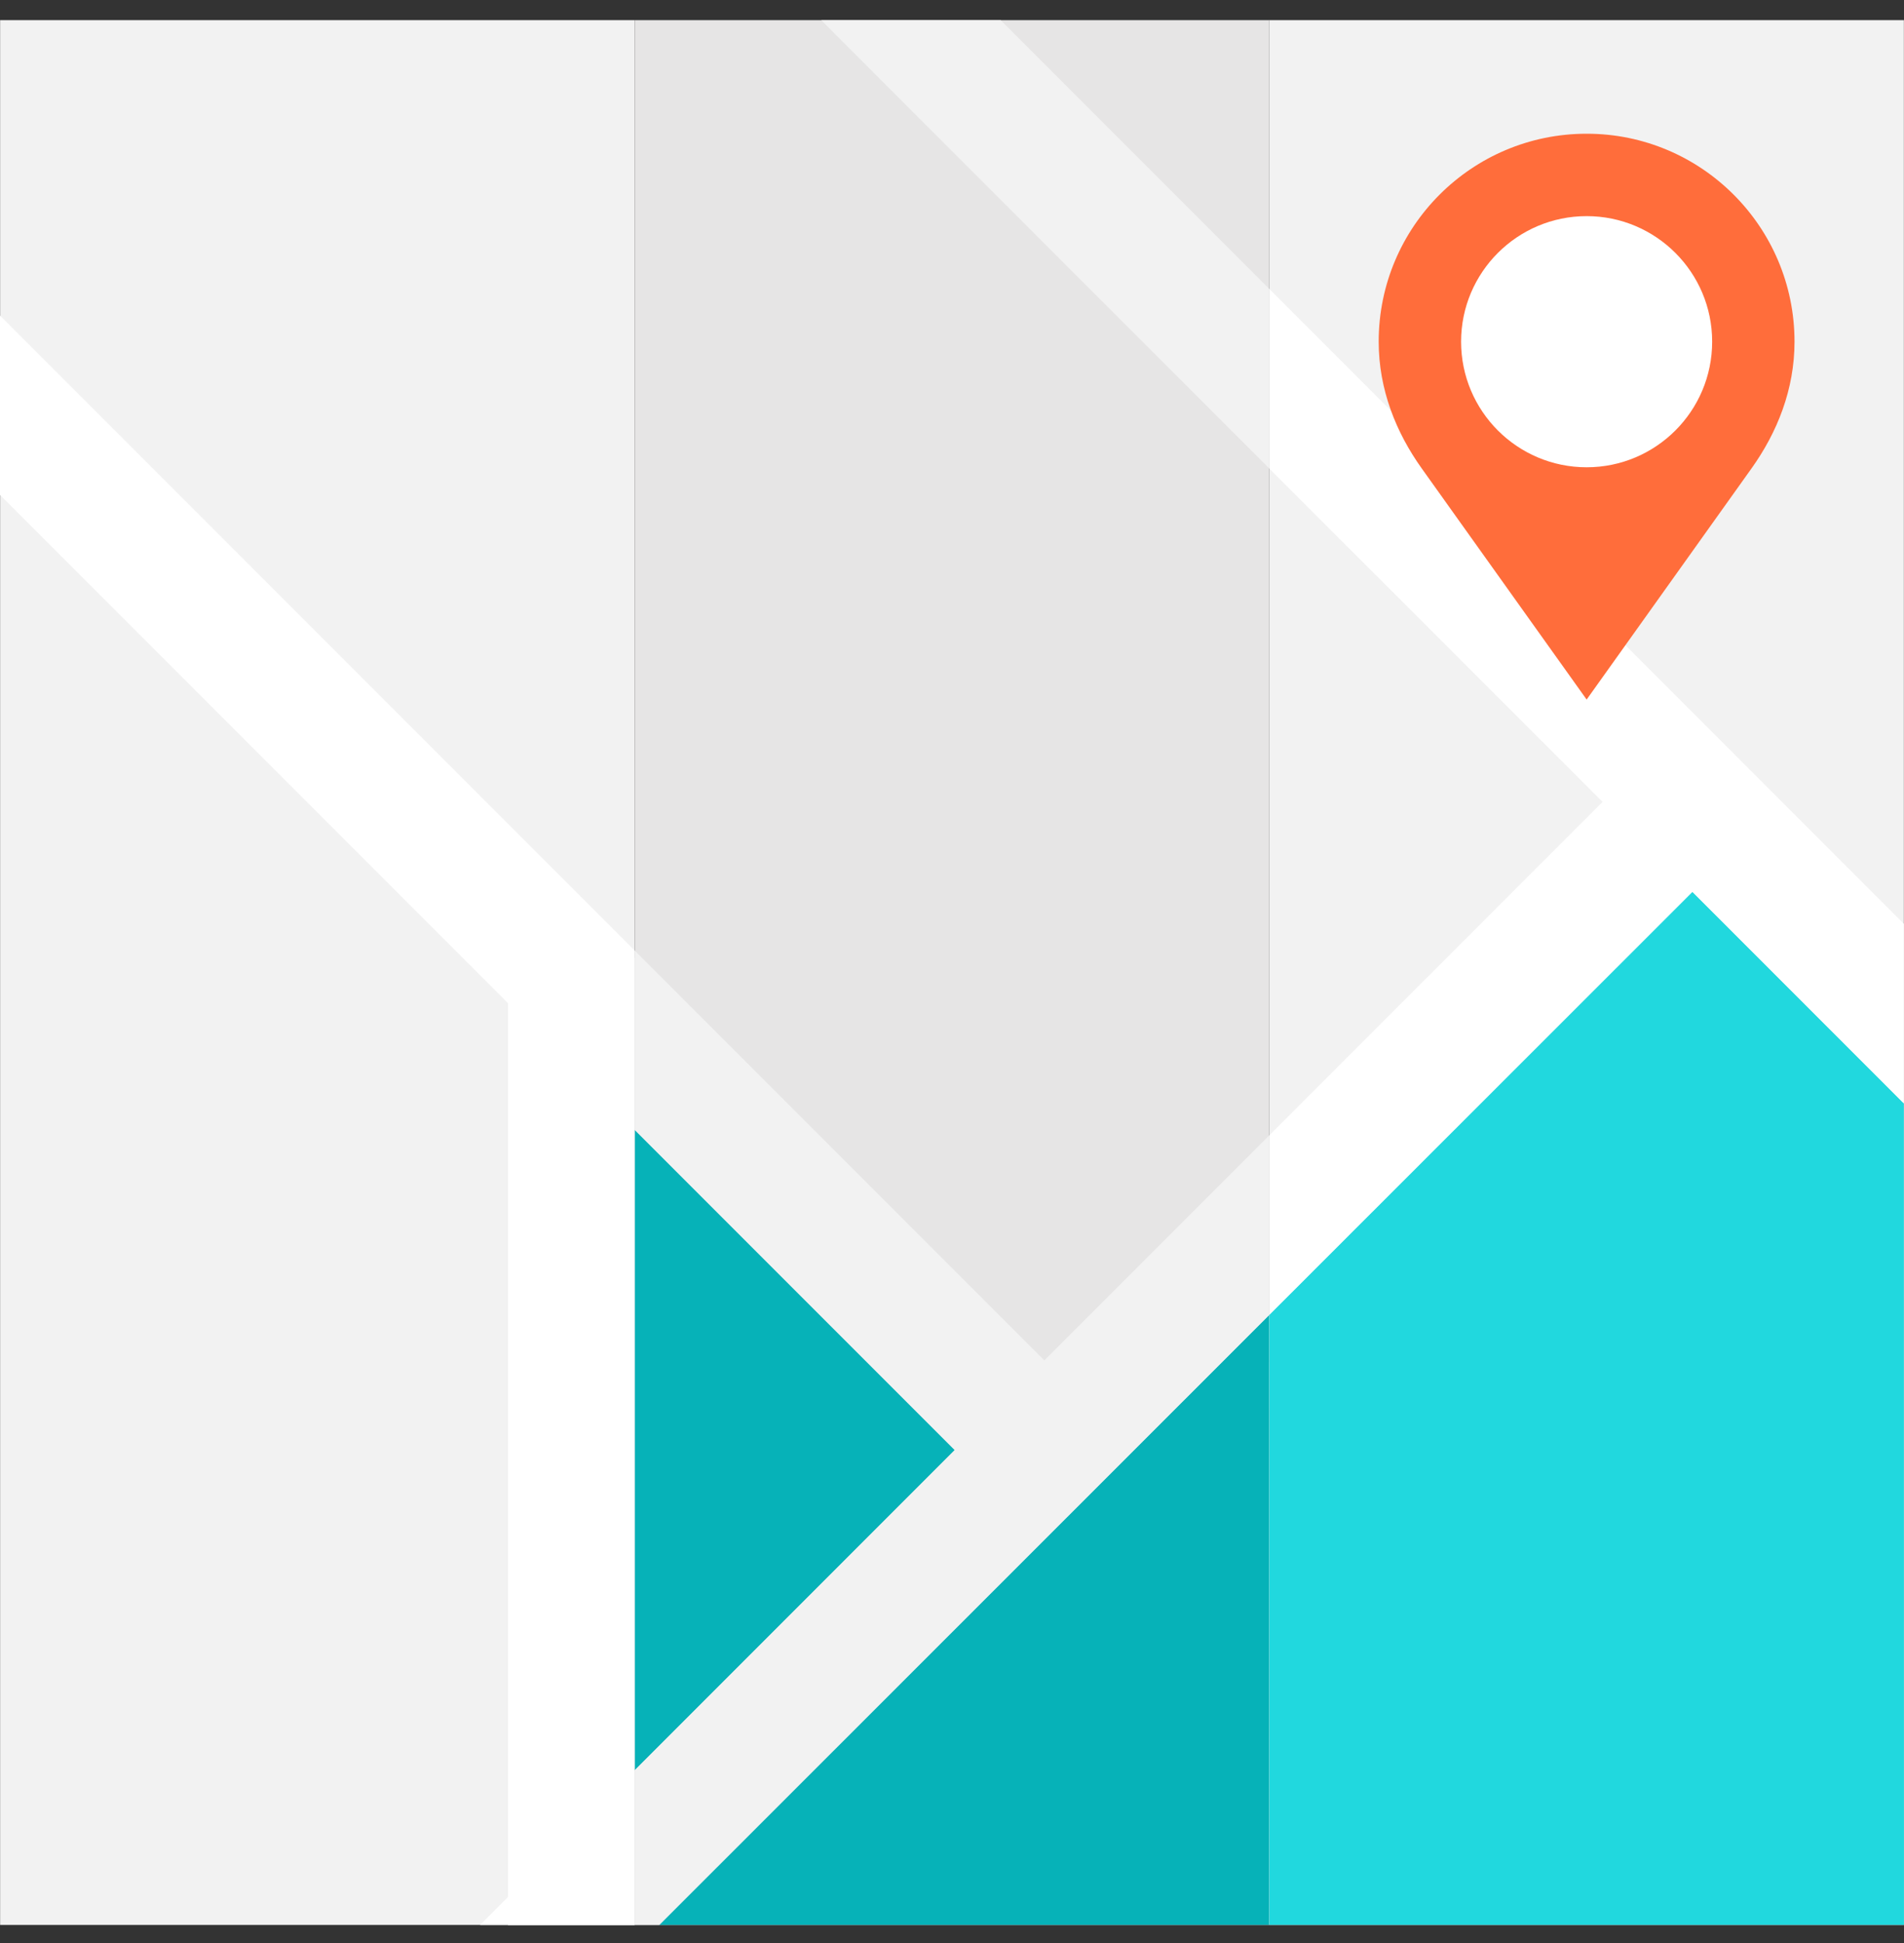 <svg width="50" height="51" viewBox="0 0 50 51" fill="none" xmlns="http://www.w3.org/2000/svg">
<rect x="0" y="0" width="50" height="51" fill="#333333" stroke="none"/>
<path d="M16.668 0.529H0.003V50.526H16.668V0.529Z" fill="#F2F2F2"/>
<path d="M33.332 0.529H16.668V50.526H33.332V0.529Z" fill="#E6E5E5"/>
<path d="M33.331 34.514L33.332 50.525L17.312 50.526L33.331 34.514Z" fill="#06B2B8"/>
<path d="M16.668 29.657V46.466L25.072 38.061L16.668 29.657Z" fill="#06B2B8"/>
<path d="M49.997 0.529H33.331V50.526H49.997V0.529Z" fill="#F2F2F2"/>
<path d="M33.331 34.514L44.443 23.409L49.996 28.962L49.999 50.525L33.332 50.525L33.331 34.514Z" fill="#21D8DE"/>
<path d="M16.666 24.949V29.656L0 12.99V8.283L16.666 24.949Z" fill="white"/>
<path d="M16.668 25.147H13.34V50.529H16.668V25.147Z" fill="white"/>
<path d="M16.666 46.467V50.527H12.606L16.666 46.467Z" fill="white"/>
<path d="M49.996 24.249L49.996 28.962L44.443 23.409L33.331 34.514L33.331 29.802L42.085 21.049L33.331 12.297V7.583L49.996 24.249Z" fill="white"/>
<path d="M33.331 29.802L33.331 34.514L17.312 50.526L16.666 50.527V46.467L25.072 38.061L16.666 29.656V24.949L27.425 35.708L33.331 29.802Z" fill="#F2F2F2"/>
<path d="M33.331 7.583V12.297L21.566 0.53H26.278L33.331 7.583Z" fill="#F2F2F2"/>
<path d="M41.667 3.51C38.65 3.51 36.205 5.954 36.205 8.968C36.205 10.223 36.661 11.352 37.337 12.298C41.666 18.362 41.666 18.362 41.666 18.362C41.666 18.362 41.666 18.362 45.995 12.296C46.67 11.351 47.125 10.223 47.125 8.969C47.125 5.954 44.68 3.51 41.667 3.51Z" fill="#FF6D3B"/>
<path d="M44.962 8.968C44.962 10.789 43.485 12.265 41.666 12.265C39.846 12.265 38.369 10.789 38.369 8.968C38.369 7.15 39.846 5.673 41.666 5.673C43.485 5.673 44.962 7.149 44.962 8.968Z" fill="white"/>
</svg>
